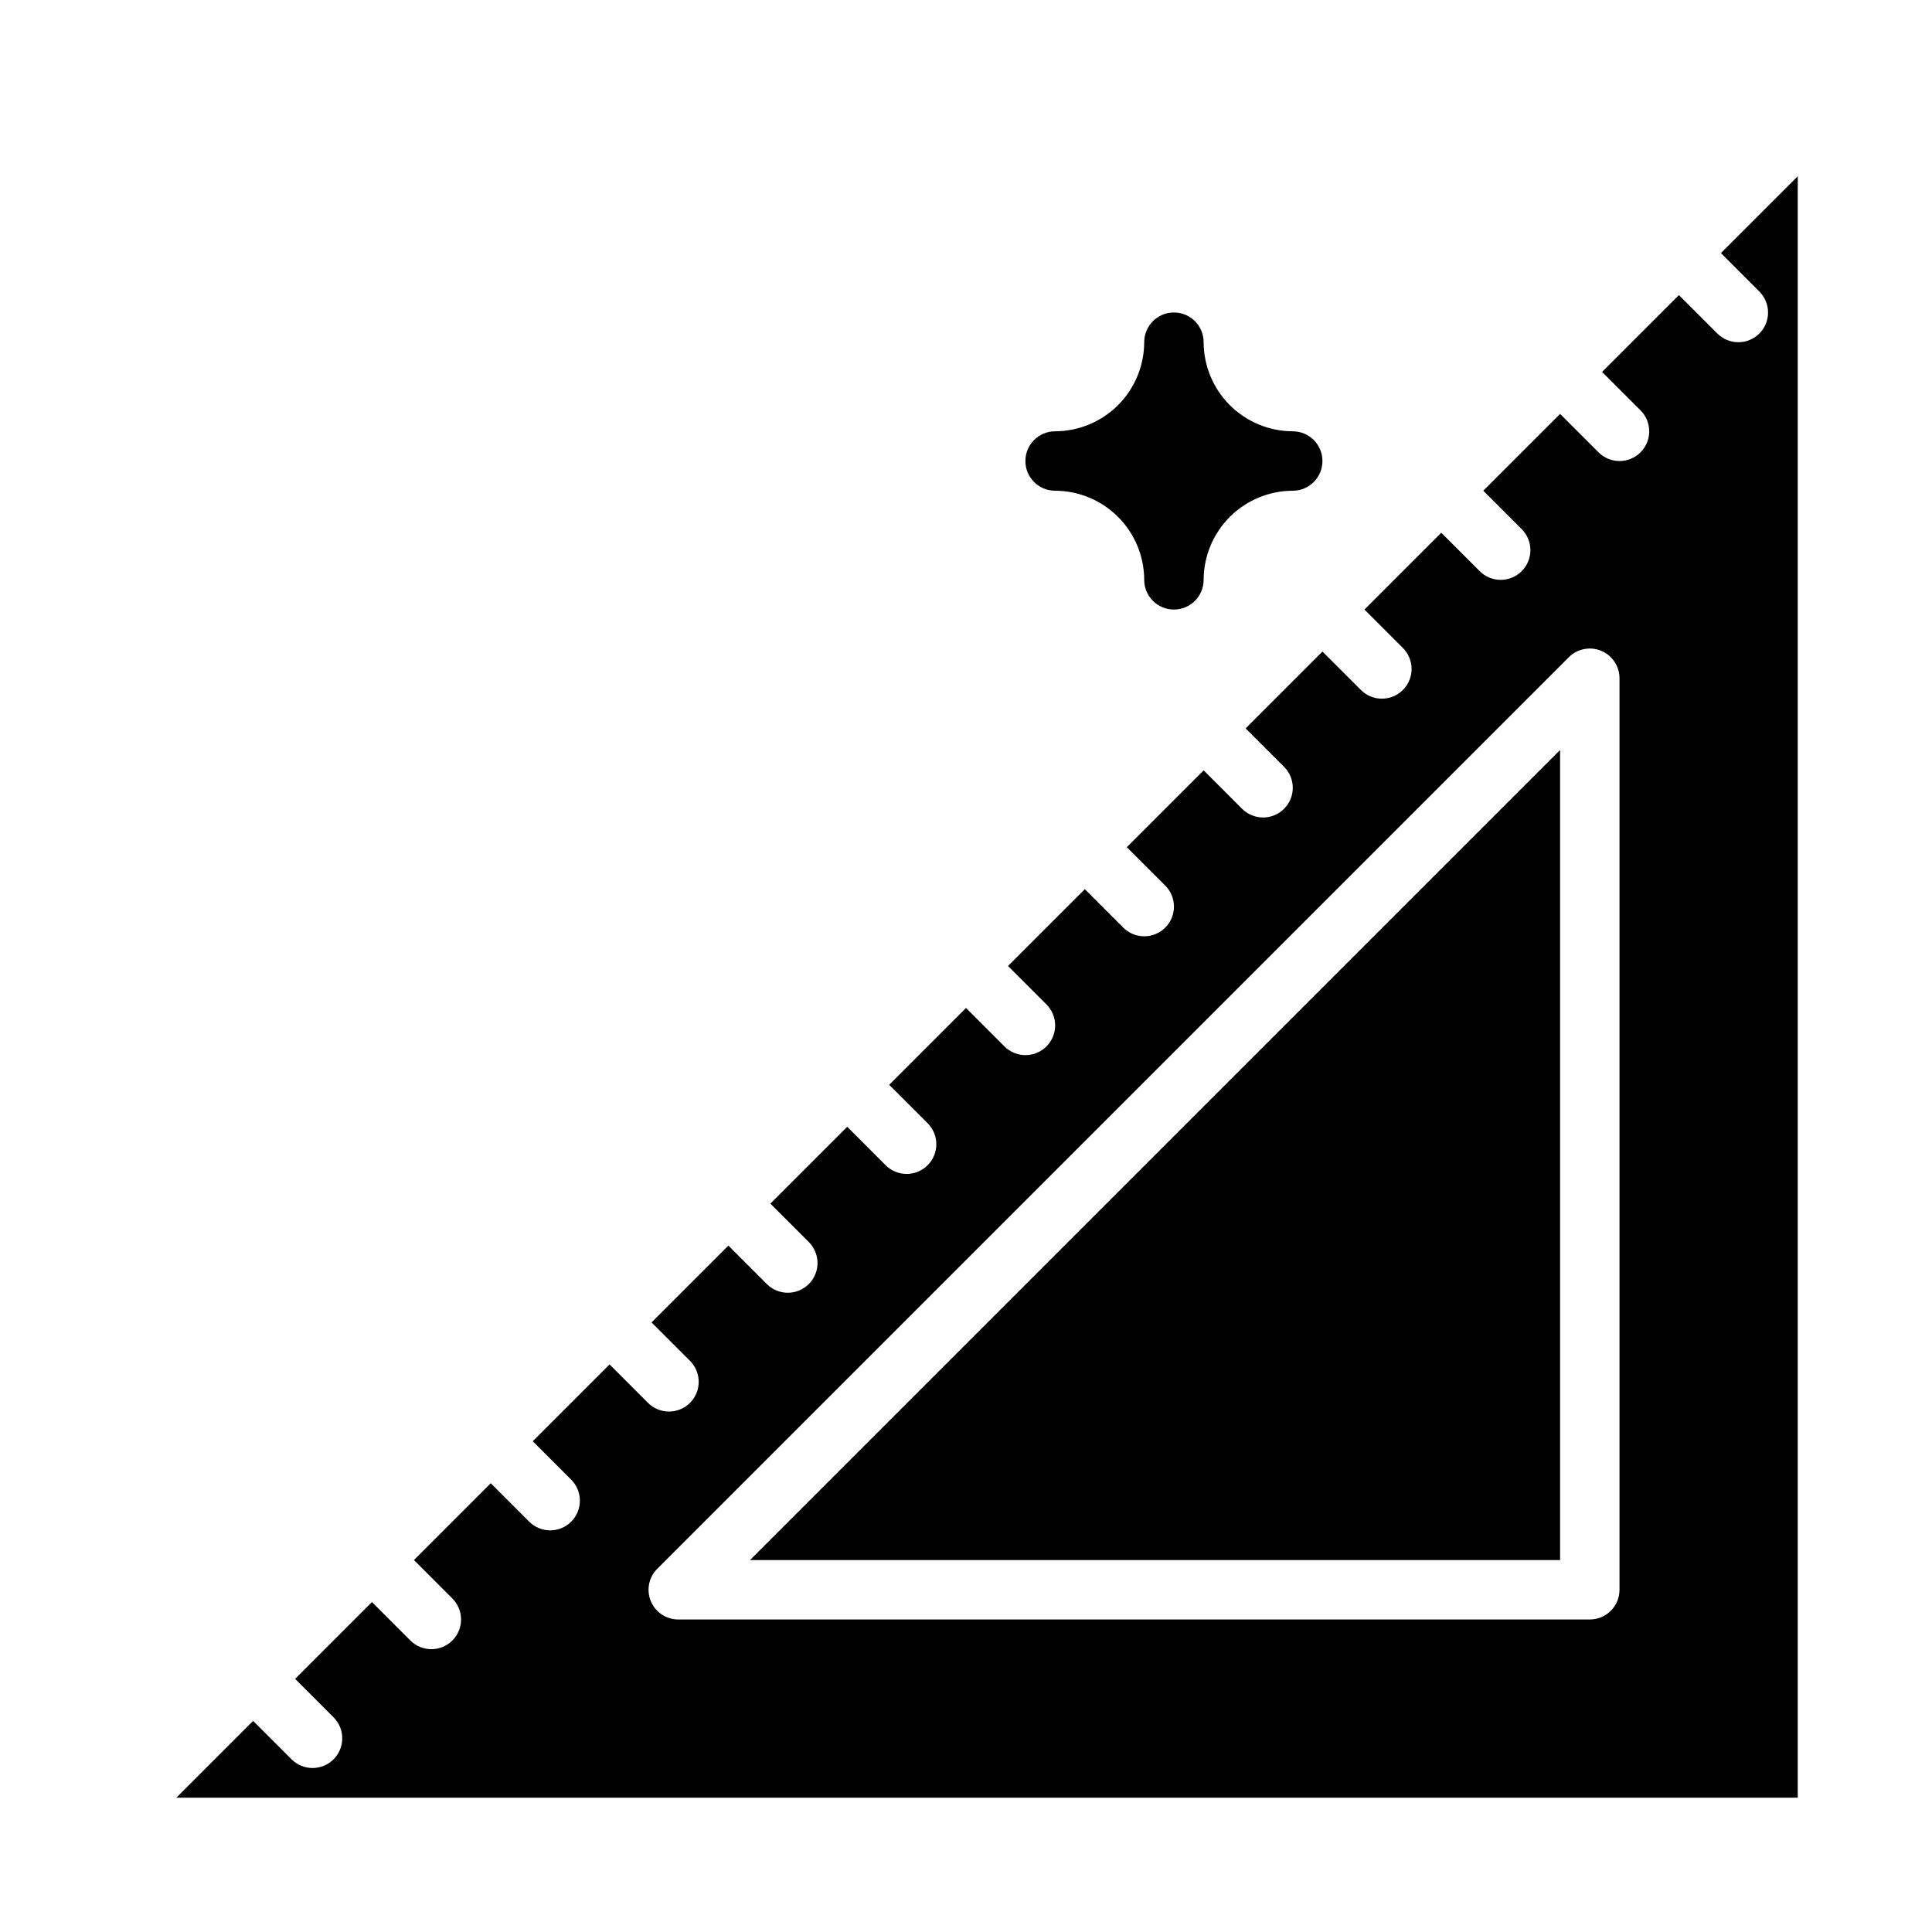 <?xml version="1.0" encoding="UTF-8"?>
<!-- Uploaded to: SVG Repo, www.svgrepo.com, Generator: SVG Repo Mixer Tools -->
<svg fill="#000000" width="800px" height="800px" version="1.1" viewBox="144 144 512 512" xmlns="http://www.w3.org/2000/svg">
 <g>
  <path d="m600.06 211.07 10.18 10.18c1.477 1.473 2.309 3.477 2.312 5.566 0 2.09-0.828 4.094-2.305 5.57-1.48 1.477-3.484 2.309-5.574 2.305-2.086 0-4.09-0.832-5.566-2.312l-10.18-10.176-20.355 20.355 10.18 10.18c1.477 1.473 2.309 3.477 2.312 5.566 0 2.09-0.828 4.094-2.305 5.57-1.48 1.477-3.484 2.309-5.574 2.305-2.086 0-4.09-0.832-5.566-2.312l-10.18-10.176-20.355 20.355 10.18 10.18c1.477 1.473 2.309 3.477 2.312 5.566 0 2.09-0.828 4.094-2.305 5.57-1.48 1.477-3.484 2.309-5.574 2.305-2.086 0-4.09-0.832-5.566-2.312l-10.18-10.176-20.355 20.355 10.18 10.176c1.477 1.477 2.312 3.481 2.312 5.57s-0.828 4.094-2.305 5.57c-1.477 1.477-3.484 2.309-5.57 2.305-2.09 0-4.094-0.832-5.57-2.312l-10.18-10.176-20.355 20.355 10.18 10.176c1.48 1.477 2.312 3.481 2.312 5.57 0 2.09-0.828 4.094-2.305 5.57-1.477 1.477-3.484 2.309-5.57 2.305-2.09 0-4.094-0.832-5.57-2.312l-10.176-10.18-20.359 20.359 10.18 10.176c1.48 1.477 2.312 3.481 2.312 5.57 0 2.09-0.828 4.094-2.305 5.57-1.477 1.477-3.481 2.305-5.57 2.305s-4.094-0.832-5.57-2.312l-10.176-10.18-20.359 20.359 10.18 10.176c1.48 1.477 2.312 3.481 2.312 5.57s-0.828 4.094-2.305 5.57c-1.477 1.477-3.481 2.305-5.57 2.305s-4.094-0.832-5.57-2.312l-10.176-10.18-20.359 20.359 10.18 10.176c1.48 1.477 2.312 3.481 2.312 5.57s-0.828 4.094-2.305 5.57c-1.477 1.477-3.481 2.305-5.57 2.305-2.09 0-4.094-0.832-5.57-2.312l-10.176-10.18-20.359 20.359 10.18 10.176c1.48 1.477 2.312 3.481 2.312 5.57 0.004 2.086-0.828 4.094-2.305 5.57-1.477 1.477-3.481 2.305-5.57 2.305-2.09 0-4.094-0.832-5.57-2.312l-10.176-10.18-20.359 20.355 10.18 10.18c1.48 1.477 2.312 3.481 2.312 5.57 0.004 2.086-0.828 4.094-2.305 5.57-1.477 1.477-3.481 2.305-5.57 2.305s-4.094-0.836-5.57-2.312l-10.176-10.18-20.355 20.355 10.176 10.18c1.48 1.477 2.312 3.481 2.312 5.566 0.004 2.09-0.828 4.094-2.305 5.574-1.477 1.477-3.481 2.305-5.57 2.305-2.09-0.004-4.094-0.836-5.566-2.312l-10.18-10.18-20.355 20.355 10.176 10.18c1.48 1.477 2.312 3.481 2.312 5.566 0.004 2.09-0.828 4.094-2.305 5.574-1.477 1.477-3.481 2.305-5.57 2.305-2.09-0.004-4.094-0.836-5.566-2.312l-10.18-10.18-20.355 20.355 10.176 10.18c1.48 1.477 2.312 3.481 2.312 5.566 0.004 2.09-0.828 4.094-2.305 5.574-1.477 1.477-3.481 2.305-5.57 2.305-2.09-0.004-4.094-0.836-5.566-2.312l-10.18-10.18-20.355 20.355h429.7v-429.7zm-26.875 354.24c0 2.086-0.828 4.09-2.305 5.566-1.477 1.477-3.481 2.305-5.566 2.305h-241.57c-3.184 0-6.055-1.918-7.273-4.859-1.219-2.941-0.543-6.328 1.707-8.578l241.57-241.57c2.25-2.25 5.637-2.926 8.578-1.707 2.941 1.219 4.859 4.09 4.859 7.273z"/>
  <path d="m557.44 557.44v-214.68l-214.69 214.68z"/>
  <path d="m486.59 258.3c-6.258-0.016-12.254-2.512-16.68-6.938-4.422-4.422-6.918-10.418-6.934-16.676 0-4.348-3.527-7.875-7.875-7.875-4.348 0-7.871 3.527-7.871 7.875-0.02 6.258-2.512 12.254-6.938 16.676-4.426 4.426-10.422 6.922-16.68 6.938-4.348 0-7.871 3.527-7.871 7.875 0 4.348 3.523 7.871 7.871 7.871 6.258 0.016 12.254 2.512 16.68 6.938s6.918 10.422 6.938 16.68c0 4.348 3.523 7.871 7.871 7.871 4.348 0 7.875-3.523 7.875-7.871 0.016-6.258 2.512-12.254 6.934-16.68 4.426-4.426 10.422-6.922 16.68-6.938 4.348 0 7.871-3.523 7.871-7.871 0-4.348-3.523-7.875-7.871-7.875z"/>
 </g>
</svg>